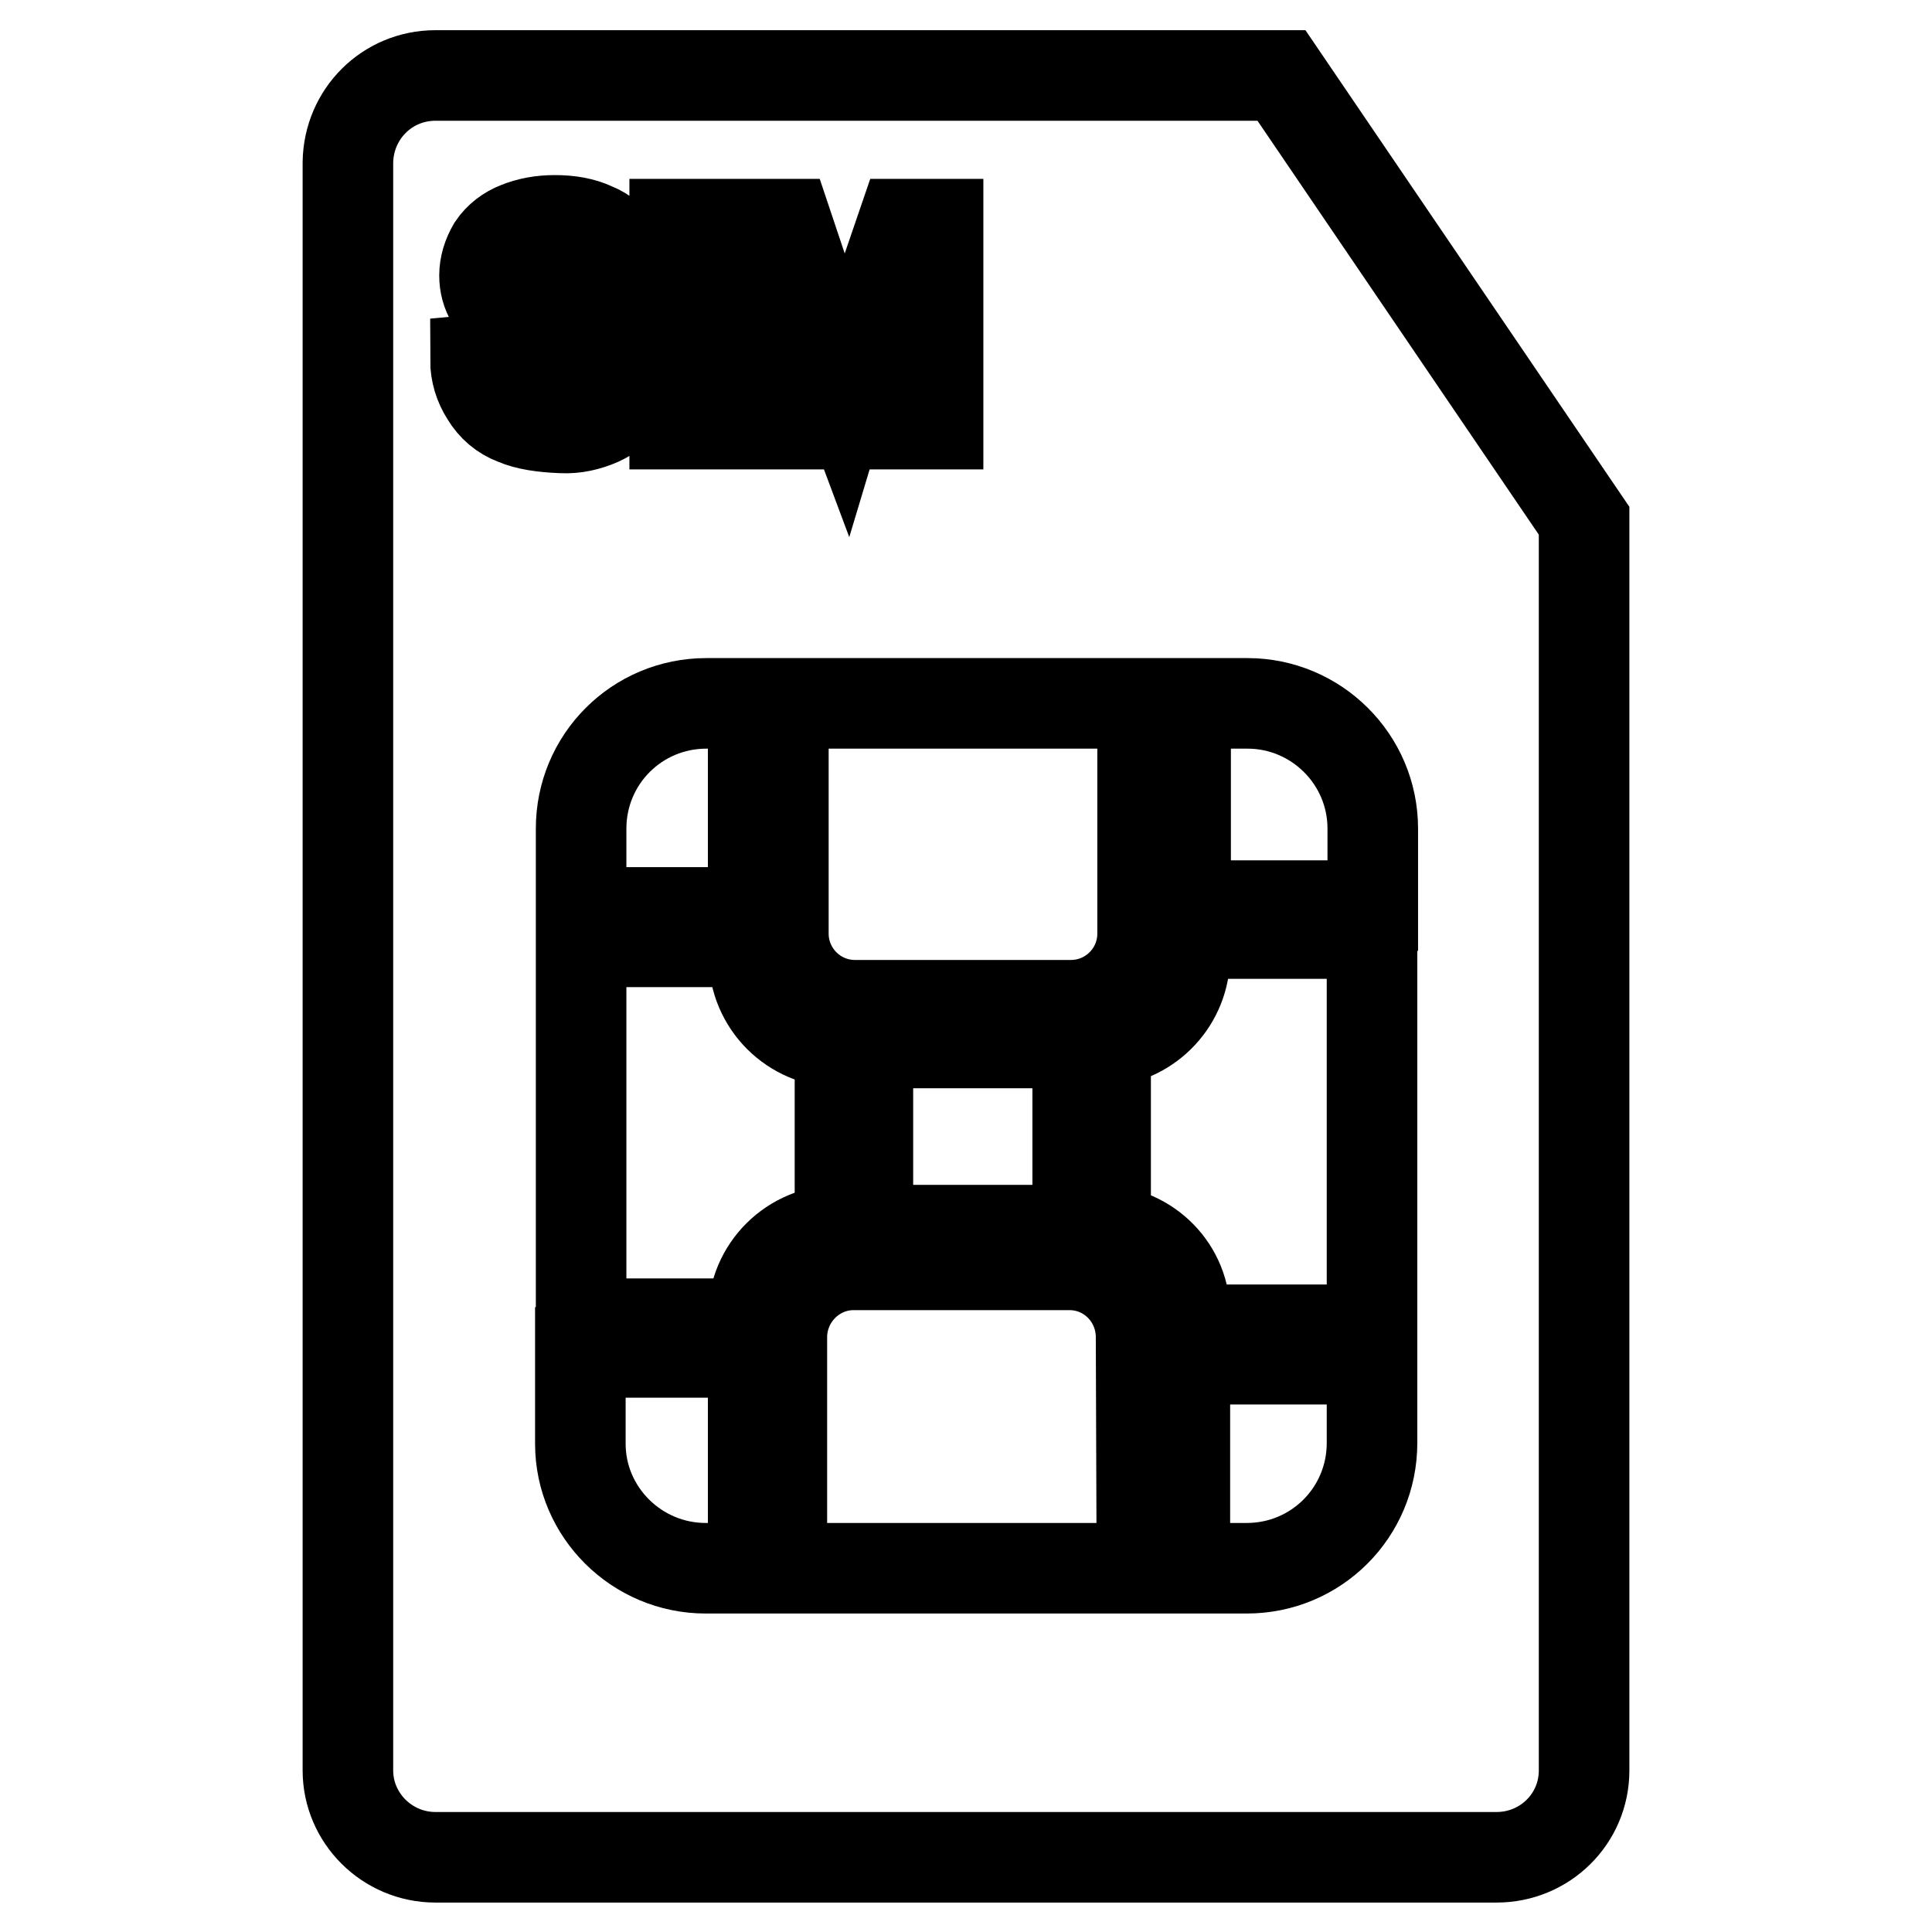 <?xml version="1.0" encoding="utf-8"?>
<!-- Svg Vector Icons : http://www.onlinewebfonts.com/icon -->
<!DOCTYPE svg PUBLIC "-//W3C//DTD SVG 1.1//EN" "http://www.w3.org/Graphics/SVG/1.1/DTD/svg11.dtd">
<svg version="1.1" xmlns="http://www.w3.org/2000/svg" xmlns:xlink="http://www.w3.org/1999/xlink" x="0px" y="0px" viewBox="0 0 256 256" enable-background="new 0 0 256 256" xml:space="preserve">
<g> <path stroke-width="12" fill-opacity="0" stroke="#000000"  d="M169.8,10H57.7c-6.4,0-11.5,5.1-11.6,11.5v213.1c0,6.3,5.2,11.5,11.6,11.5h140.6c6.4,0,11.6-5.1,11.6-11.5 V69L169.8,10z M157.1,93.2h8.2c9.1,0,16.6,7.4,16.6,16.6c0,0,0,0,0,0V120h-24.8V93.2z M151.4,95.1v28.6c0,5.3-4.3,9.5-9.5,9.5 h-28.6c-5.3,0-9.5-4.3-9.5-9.5c0,0,0,0,0,0V95.1h0c0-0.7,0.1-1.3,0.2-1.9h47.3C151.3,93.8,151.4,94.5,151.4,95.1z M142.8,138.1V163 H115v-24.8H142.8z M99,29.7h5.3l6.3,18.8c0.6,1.7,1,3.1,1.3,3.9c0.3-1,0.8-2.4,1.4-4.3l6.3-18.4h4.7v26.5h-3.4V34l-7.7,22.2H110 l-7.7-22.6v22.6H99V29.7z M99.8,93.2v27.7H77v-11.1c0-9.2,7.4-16.6,16.6-16.6c0,0,0,0,0,0H99.8z M89.4,29.7h3.5v26.5h-3.5V29.7z  M68.2,55.6c-1.6-0.6-2.9-1.7-3.8-3.2C63.5,51,63,49.4,63,47.7l3.3-0.3c0.1,1.3,0.5,2.4,1.1,3.3c0.7,0.9,1.6,1.6,2.7,2.1 c1.2,0.5,2.6,0.8,4.1,0.8c1.3,0,2.5-0.2,3.5-0.6c0.9-0.3,1.7-0.9,2.3-1.6c0.5-0.7,0.7-1.4,0.8-2.3c0-0.8-0.2-1.6-0.7-2.2 c-0.6-0.7-1.5-1.3-2.4-1.6c-1.5-0.5-3.1-0.9-4.7-1.3c-2.4-0.6-4.1-1.1-5.1-1.7c-1.1-0.6-2.1-1.4-2.8-2.5c-0.6-1-0.9-2.1-0.9-3.3 c0-1.3,0.4-2.6,1.1-3.8c0.8-1.2,2-2.1,3.3-2.6c1.5-0.6,3.1-0.9,4.9-0.9c2,0,3.7,0.3,5.2,1c1.5,0.6,2.6,1.6,3.4,2.8 c0.8,1.2,1.2,2.6,1.3,4.2l-3.4,0.3c-0.2-1.7-0.8-2.9-1.8-3.8c-1-0.9-2.6-1.3-4.6-1.3c-2.1,0-3.7,0.4-4.6,1.2 c-0.9,0.6-1.5,1.7-1.5,2.8c0,0.9,0.4,1.8,1,2.3c0.7,0.6,2.4,1.2,5.3,1.9c2.8,0.6,4.8,1.2,5.9,1.7c1.5,0.7,2.7,1.6,3.4,2.7 c0.7,1.1,1.1,2.3,1.1,3.8c0,1.4-0.4,2.7-1.2,4c-0.8,1.2-2,2.2-3.5,2.9c-1.6,0.7-3.3,1.1-5.1,1C71.9,56.6,69.8,56.3,68.2,55.6 L68.2,55.6z M99.8,207.8h-6.3c-9.1,0-16.6-7.4-16.6-16.5c0,0,0,0,0,0v-12.1h22.9V207.8z M99.8,174.4v1H77v-50.6h22.9v1.9 c0,6.3,5.1,11.4,11.4,11.4v24.9C104.9,163,99.8,168.1,99.8,174.4z M151.3,205.9c0,0.6-0.1,1.3-0.2,1.9h-47.3 c-0.1-0.6-0.2-1.2-0.2-1.9v-28.7c0-5.3,4.3-9.6,9.5-9.6h28.6c5.3,0,9.5,4.3,9.5,9.6L151.3,205.9L151.3,205.9z M146,163h0.5v-25 c5.9-0.5,10.5-5.4,10.5-11.4v-2.9h24.8v52.5h-24.8v-1.9C157.1,168.2,152.2,163.2,146,163z M181.8,191.2c0,9.2-7.4,16.6-16.6,16.6 h-8.2v-27.7h24.8V191.2z"/></g>
</svg>